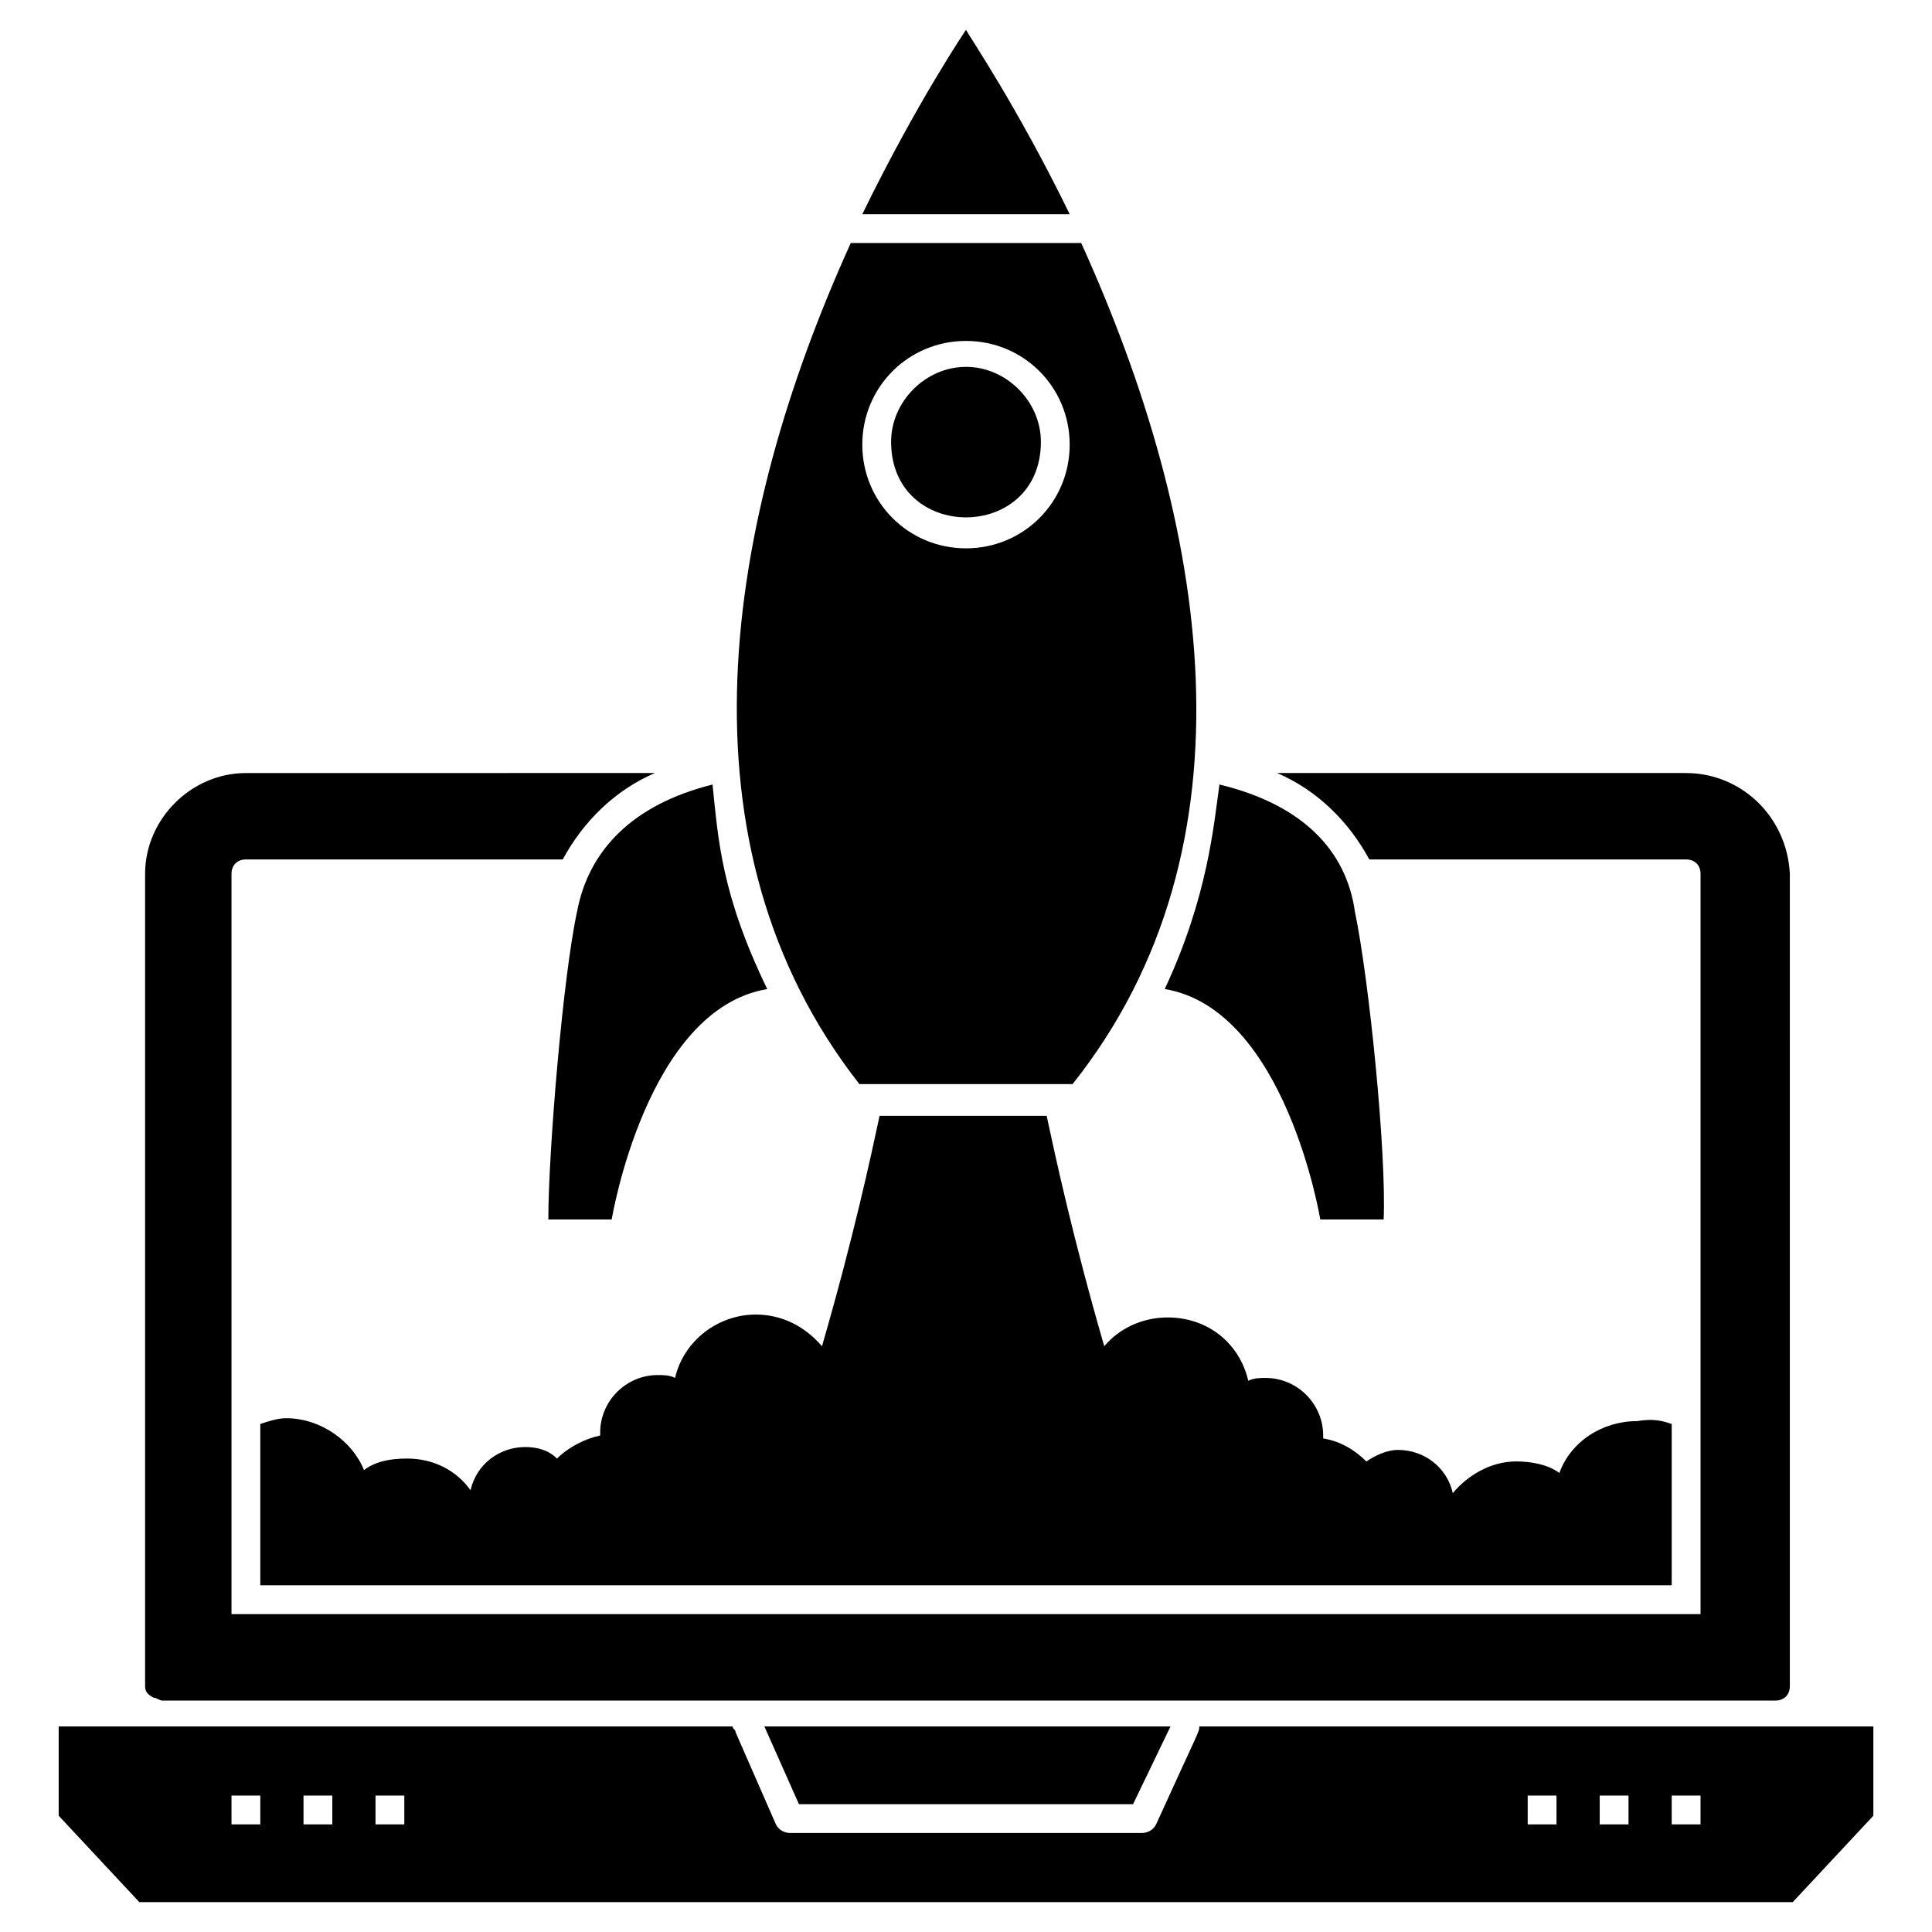 <?xml version="1.0" encoding="UTF-8"?>
<!-- Uploaded to: SVG Repo, www.svgrepo.com, Generator: SVG Repo Mixer Tools -->
<svg fill="#000000" width="800px" height="800px" version="1.1" viewBox="144 144 512 512" xmlns="http://www.w3.org/2000/svg">
 <g>
  <path d="m587.02 521.37v42.746h-374.04v-42.746c2.289-0.762 4.582-1.527 6.871-1.527 9.16 0 17.559 6.106 20.609 13.742 3.055-2.289 6.871-3.055 11.449-3.055 6.871 0 12.977 3.055 16.793 8.398 1.527-6.871 7.633-11.449 14.504-11.449 3.055 0 6.106 0.762 8.398 3.055 3.055-3.055 7.633-5.344 11.449-6.106v-0.762c0-8.398 6.871-15.266 15.266-15.266 1.527 0 3.055 0 4.582 0.762 2.289-9.922 11.449-16.793 21.375-16.793 6.871 0 12.977 3.055 17.559 8.398 8.398-29.008 12.977-50.383 15.266-61.066h44.273c2.289 10.688 6.871 32.062 15.266 61.066 3.816-4.582 9.922-7.633 16.793-7.633 10.688 0 19.082 6.871 21.375 16.793 1.527-0.762 3.055-0.762 4.582-0.762 8.398 0 15.266 6.871 15.266 15.266v0.762c4.582 0.762 8.398 3.055 11.449 6.106 2.289-1.527 5.344-3.055 8.398-3.055 6.871 0 12.977 4.582 14.504 11.449 3.816-4.582 9.922-8.398 16.793-8.398 3.816 0 8.398 0.762 11.449 3.055 3.055-8.398 11.449-13.742 20.609-13.742 4.578-0.766 6.871 0 9.16 0.762z"/>
  <path d="m590.84 348.86h-108.39c10.688 4.582 19.082 12.977 24.426 22.902h83.969c2.289 0 3.816 1.527 3.816 3.816v196.18h-389.31v-196.18c0-2.289 1.527-3.816 3.816-3.816h83.969c5.344-9.922 13.742-18.32 24.426-22.902l-108.39 0.004c-14.504 0-26.719 12.215-26.719 26.719v215.27c0 1.527 0.762 2.289 2.289 3.055 0.762 0 1.527 0.762 2.289 0.762h427.48c2.289 0 3.816-1.527 3.816-3.816l0.004-215.27c-0.766-15.266-12.977-26.715-27.48-26.715z"/>
  <path d="m461.83 601.52c0 1.527 0 0.762-11.449 25.953-0.762 1.527-2.289 2.289-3.816 2.289h-93.129c-1.527 0-3.055-0.762-3.816-2.289l-10.688-24.426c0-0.762-0.762-0.762-0.762-1.527h-178.62v23.664l21.375 22.902h438.16l21.375-22.902v-23.664zm-248.85 25.953h-7.633v-7.633h7.633zm19.086 0h-7.633v-7.633h7.633zm19.082 0h-7.633v-7.633h7.633zm305.34 0h-7.633v-7.633h7.633zm19.086 0h-7.633v-7.633h7.633zm19.082 0h-7.633v-7.633h7.633zm-150.38-5.344 9.922-20.609h-107.63l9.16 20.609z"/>
  <path d="m347.33 406.11c-32.062 5.344-41.223 61.066-41.223 61.066h-16.793c0-17.559 3.816-64.121 7.633-81.68 3.055-16.031 14.504-28.242 35.879-33.586 1.527 14.504 2.289 29.008 14.504 54.199z"/>
  <path d="m510.68 467.17h-16.793s-9.16-55.723-41.223-61.066c11.449-24.426 12.977-43.512 14.504-54.199 22.137 5.344 33.586 17.559 35.879 33.586 3.816 18.324 8.398 64.125 7.633 81.68z"/>
  <path d="m400 151.91s-12.977 19.082-27.48 48.855h54.961c-13.742-28.246-26.719-47.328-27.48-48.855z"/>
  <path d="m400 241.22c-10.688 0-19.848 9.16-19.848 19.848 0 26.719 39.695 26.719 39.695 0-0.004-10.688-9.164-19.848-19.848-19.848z"/>
  <path d="m430.53 208.4h-61.066c-33.586 74.043-47.328 159.54 2.289 222.9h56.488c50.383-63.359 35.879-148.86 2.289-222.9zm-30.531 80.914c-15.266 0-27.48-12.215-27.48-27.48s12.215-27.48 27.48-27.48 27.48 12.215 27.48 27.48-12.215 27.48-27.48 27.48z"/>
 </g>
</svg>